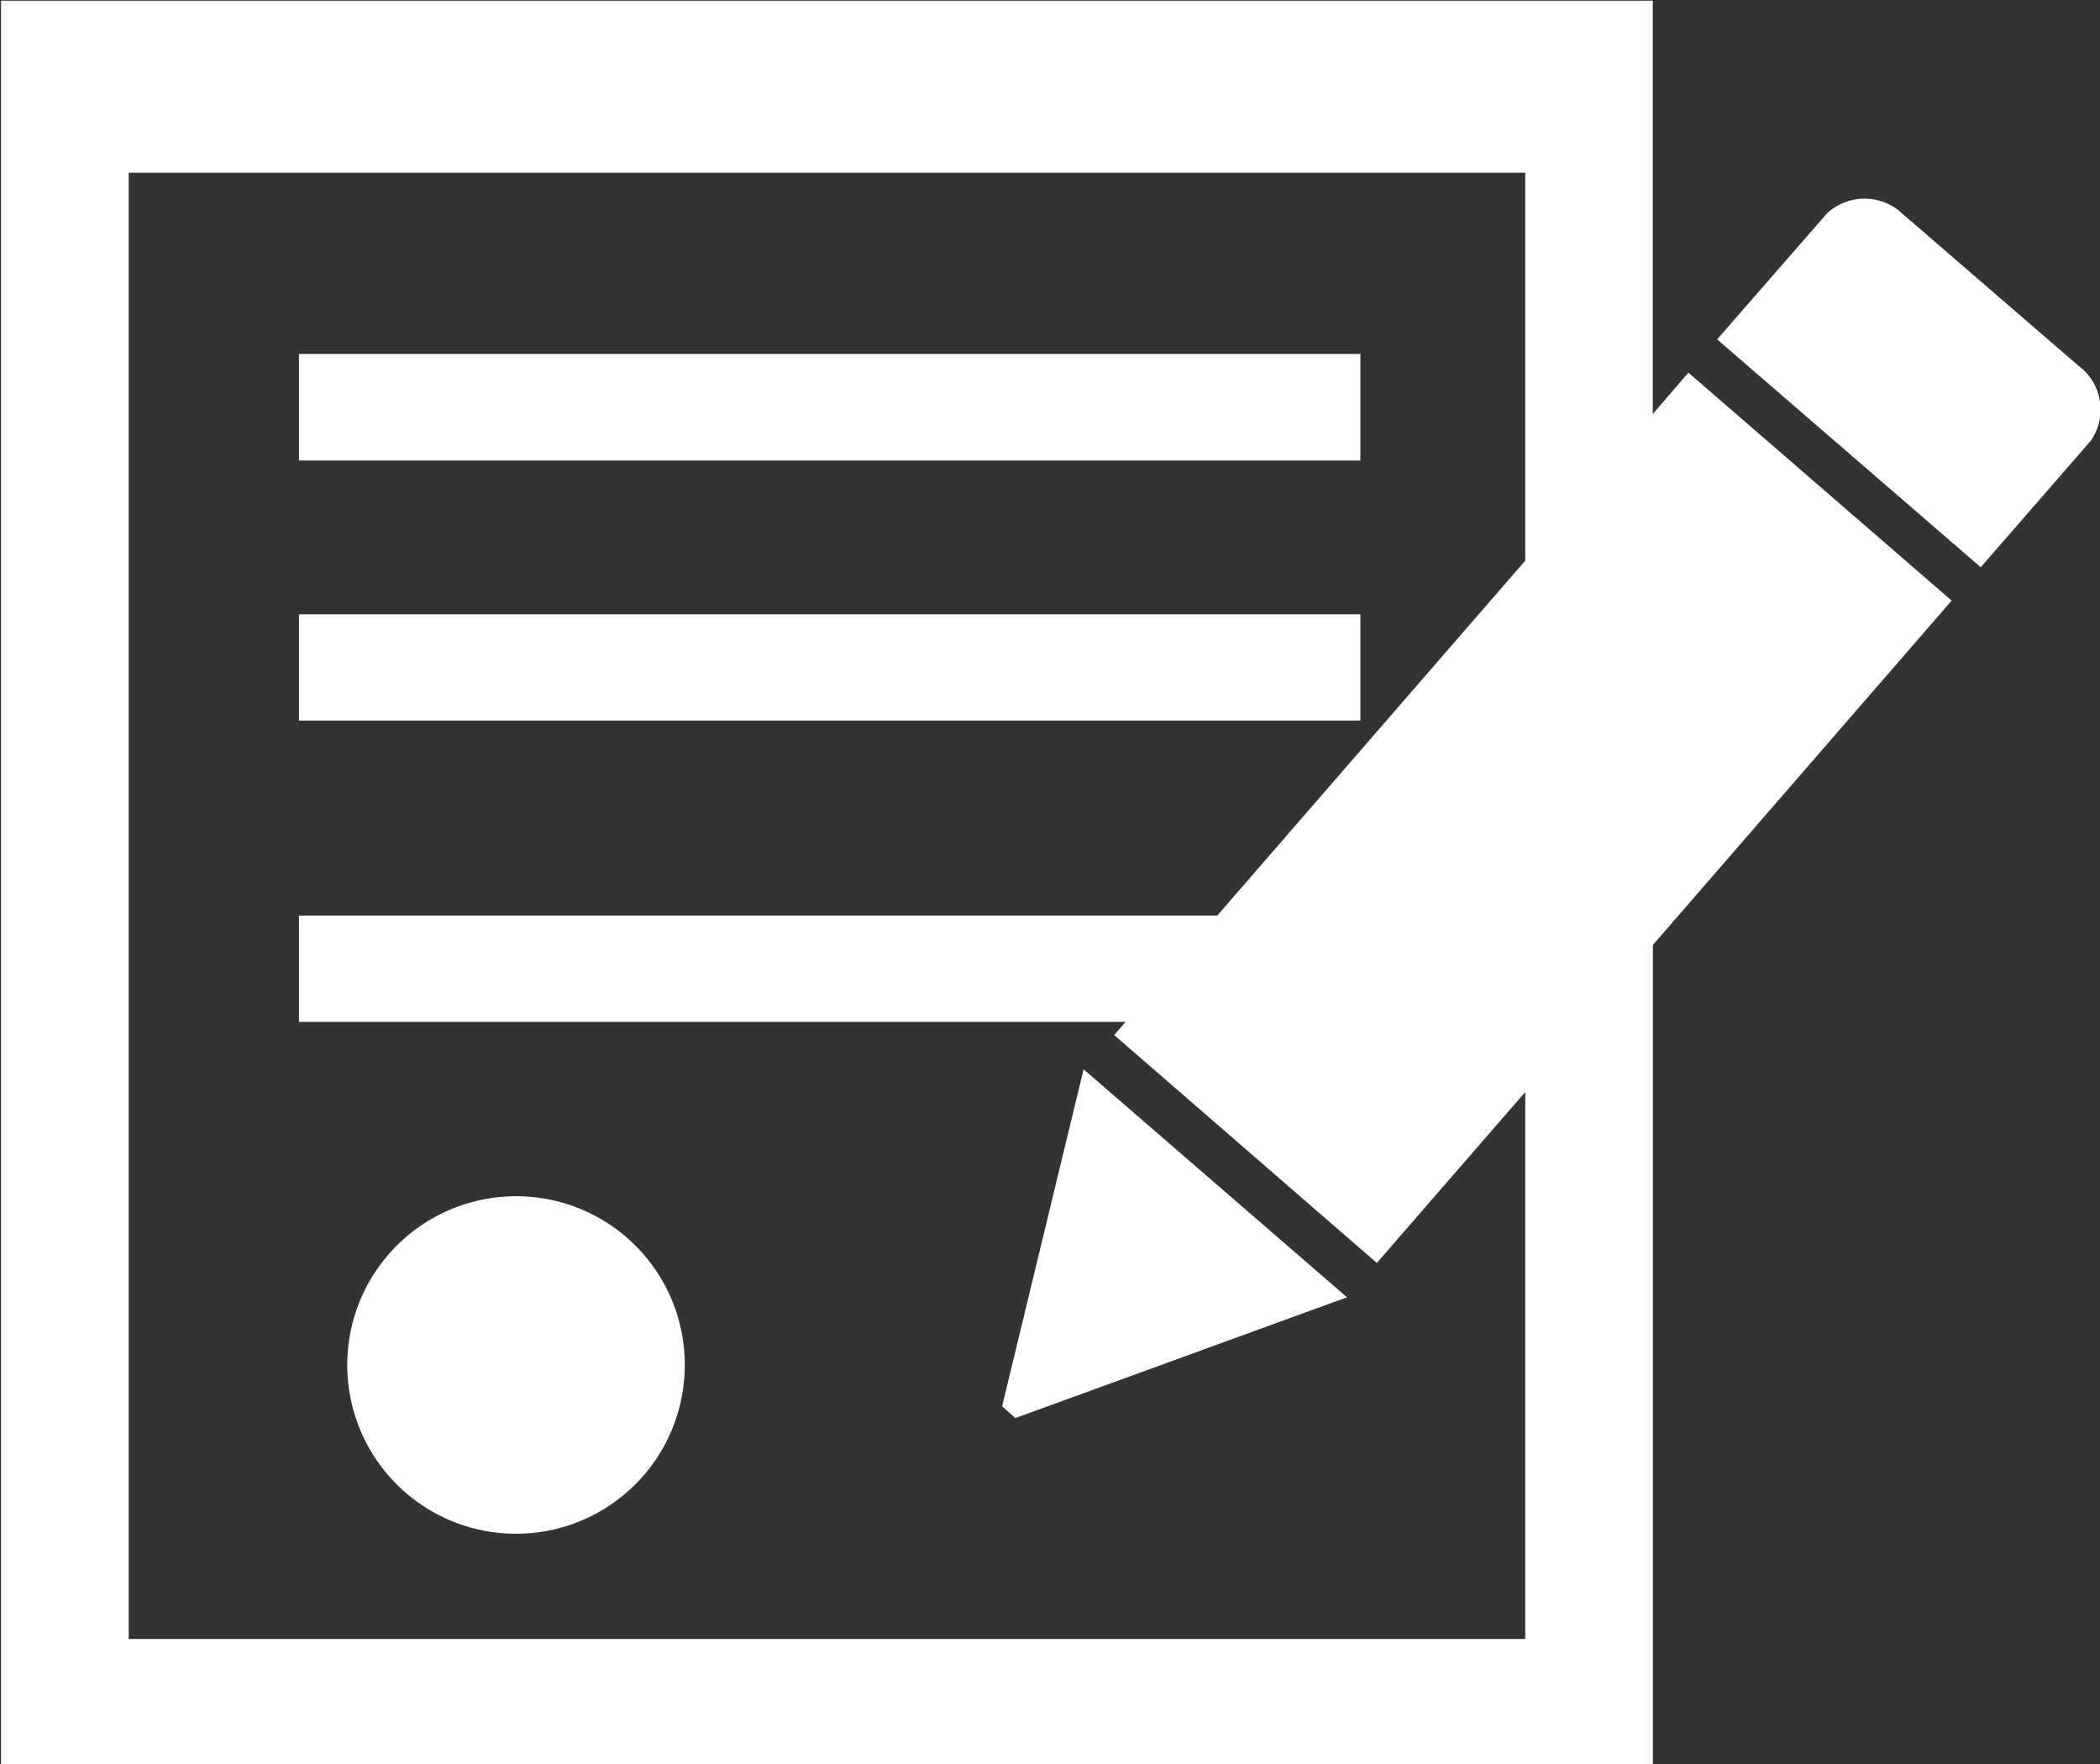 <svg xmlns="http://www.w3.org/2000/svg" width="25" height="21" viewBox="0 0 25 21">
  <rect x="0" y="0" width="25" height="21" fill="#333333" stroke="none"/>
  <defs>
    <style>
      .cls-1 {
        fill: #fff;
        fill-rule: evenodd;
      }
    </style>
  </defs>
  <path id="シェイプ_5" data-name="シェイプ 5" class="cls-1" d="M3.559,7.313H16.195V8.578H3.559V7.313Zm0-3.1H16.195V5.482H3.559V4.217ZM24.742,4.353l-2.084-1.8a0.659,0.659,0,0,0-.906-0.015L20.442,4.04,23.58,6.753l1.31-1.506a0.648,0.648,0,0,0-.148-0.894h0Zm0,0M20.1,4.436l-0.424.493V0.008H0.012V21H19.677V11.25l3.557-4.1ZM18.158,19.512H1.532V2.057H18.158V6.674L14.491,10.9H3.559v1.265H13.4l-0.136.157,3.127,2.713L18.158,13v6.51Zm0,0M11.93,16.741l0.157,0.141,3.949-1.438L12.9,12.73Zm0,0-3.778-.5a2.009,2.009,0,1,1-2.011-2,2.006,2.006,0,0,1,2.011,2h0Zm0,0"/>
</svg>
